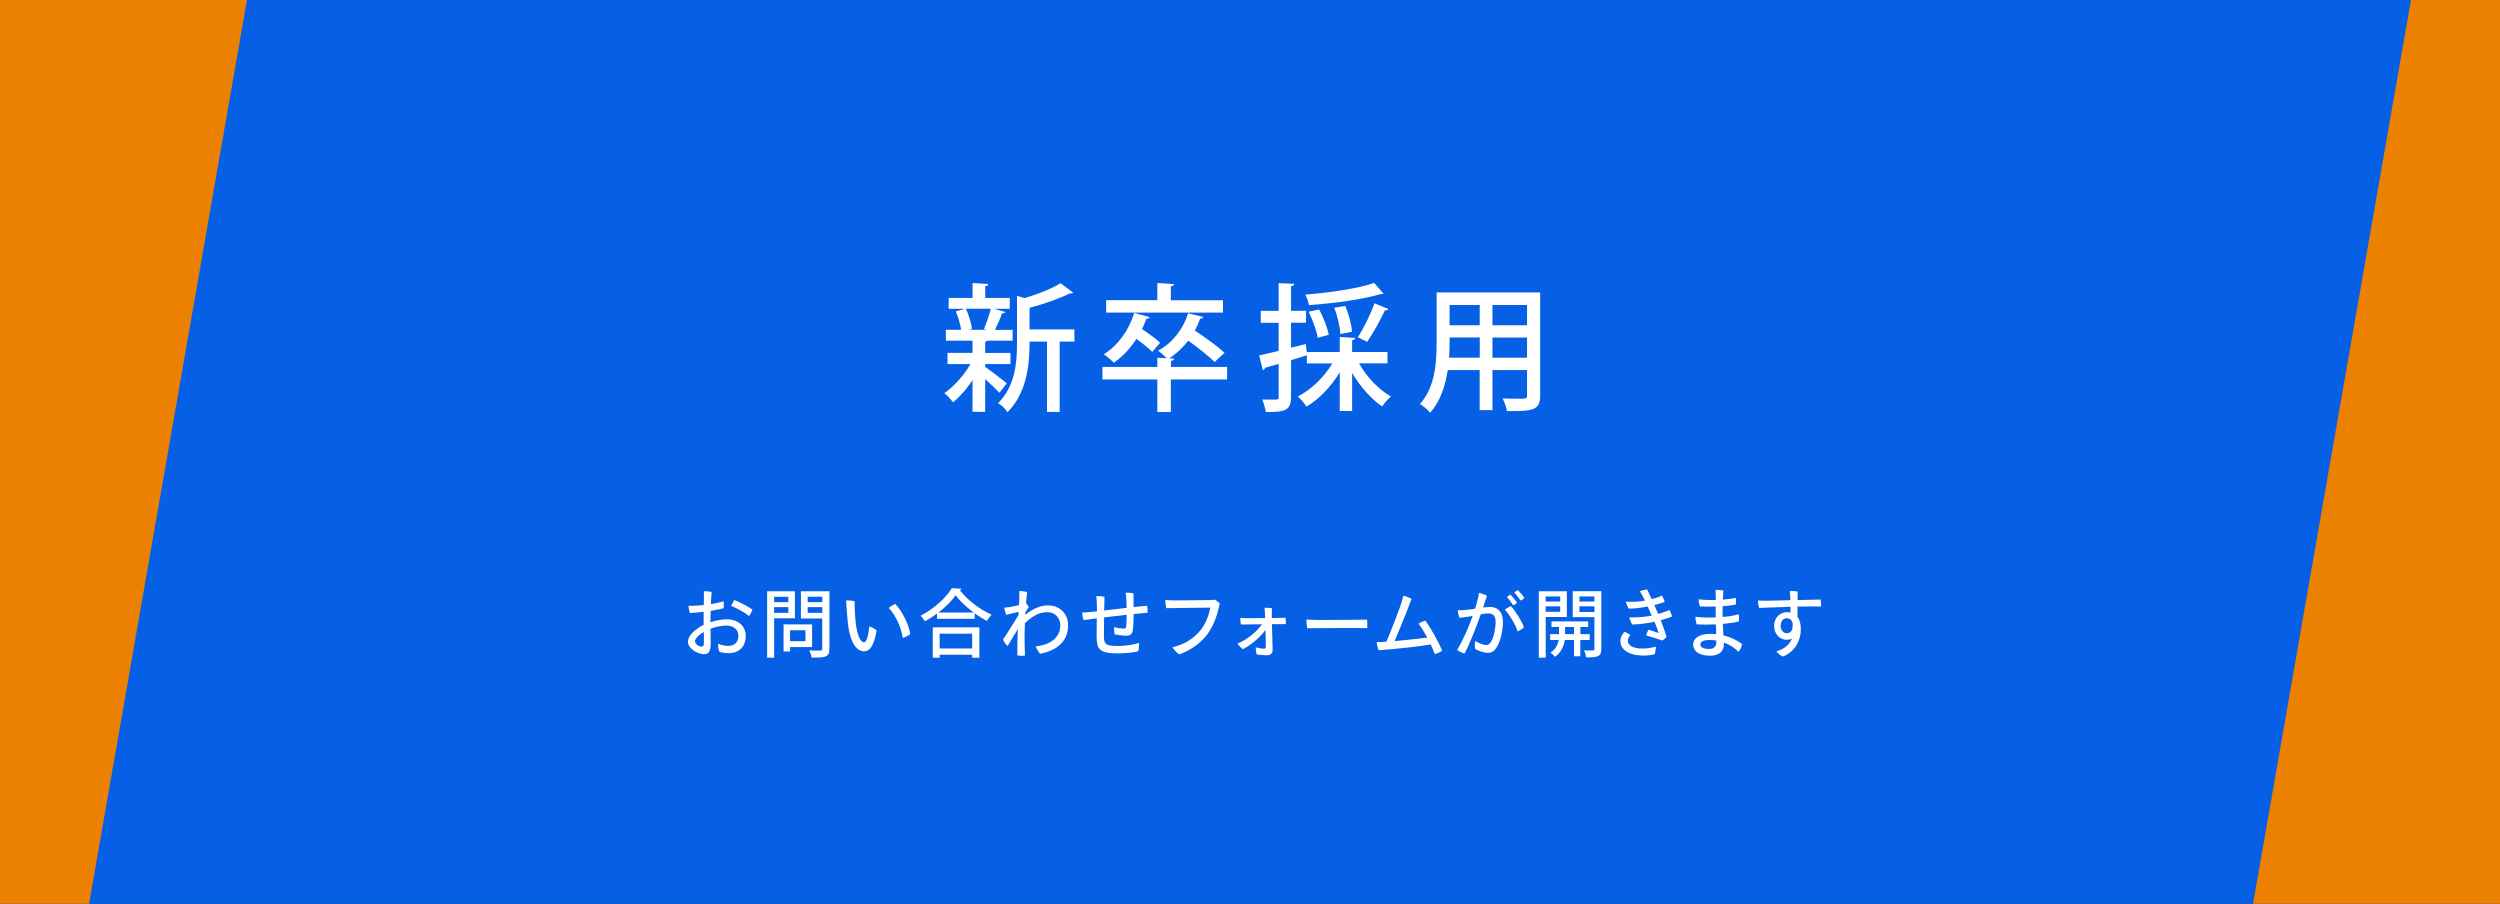 <?xml version="1.0" encoding="UTF-8"?>
<svg id="_レイヤー_2" data-name="レイヤー 2" xmlns="http://www.w3.org/2000/svg" width="472.27" height="170.73" viewBox="0 0 472.27 170.73">
  <rect x="0" y="0" width="472.27" height="170.73" fill="#333333" stroke="none"/>
  <defs>
    <style>
      .cls-1 {
        fill: #ec8000;
      }

      .cls-1, .cls-2, .cls-3 {
        stroke-width: 0px;
      }

      .cls-2 {
        fill: #0660e6;
      }

      .cls-3 {
        fill: #fff;
      }
    </style>
  </defs>
  <g id="TOP_CORPRATE">
    <rect class="cls-2" width="470.86" height="170.73"/>
    <g>
      <path class="cls-3" d="m186.11,69.32c.86.57,3.46,2.55,4.08,3.09l-1.4,1.79c-.55-.6-1.69-1.69-2.68-2.6v6.19h-2.39v-5.98c-1.12,1.69-2.44,3.2-3.69,4.19-.39-.55-1.12-1.35-1.64-1.74,1.79-1.2,3.72-3.35,4.94-5.49h-4.34v-2.11h4.73v-2.31h-5.04v-2.05h2.89c-.16-1.04-.55-2.42-1.01-3.48l1.72-.49h-3.07v-2.05h4.52v-2.81l2.99.18c-.03.21-.18.36-.6.42v2.21h4.63v2.05h-2.99l2.13.6c-.05.18-.26.26-.6.29-.31.88-.86,2.13-1.33,3.09h3.33v2.05h-4.71c-.1.08-.23.13-.47.18v2.13h4.78v2.11h-4.78v.54Zm-.23-7.18c.44-1.04,1.01-2.65,1.3-3.82h-4.71c.57,1.2,1.01,2.78,1.14,3.8l-.57.18h3.3l-.47-.16Zm17.08.1v2.29h-2.78v13.29h-2.39v-13.29h-3.3c0,2.99-.08,9.26-4.16,13.34-.31-.54-1.2-1.4-1.77-1.72,3.22-3.22,3.56-7.64,3.56-11.26v-9l1.43.42c2.57-.75,5.23-1.82,6.81-2.81l2.37,1.79c-.1.13-.36.18-.65.13-1.87.96-4.81,1.98-7.59,2.73v4.08h8.48Z"/>
      <path class="cls-3" d="m231.81,69.32v2.37h-10.63v6.14h-2.55v-6.14h-10.37v-2.37h10.37v-1.74l1.77.1c-.44-.47-1.17-1.12-1.64-1.43,2.63-1.4,4.73-3.98,5.67-7.07l2.89.7c-.08.21-.29.31-.6.31-.29.78-.62,1.53-1.01,2.26,1.95,1.27,4.37,3.02,5.62,4.19l-1.87,1.74c-1.07-1.07-3.15-2.7-4.99-4.03-1.04,1.35-2.26,2.5-3.61,3.35l.96.05c-.03.21-.21.36-.62.44v1.12h10.63Zm-14.64-9.41c-.08.21-.31.31-.62.31-.23.65-.49,1.3-.81,1.95,1.22.81,2.65,1.85,3.41,2.57l-1.48,1.74c-.65-.68-1.85-1.64-2.99-2.47-1.17,1.82-2.63,3.38-4.26,4.5-.44-.44-1.33-1.2-1.9-1.59,2.63-1.61,4.73-4.5,5.75-7.8l2.91.78Zm13.86-3.2v2.34h-22.07v-2.34h9.67v-3.25l3.17.21c-.03.21-.21.37-.62.42v2.63h9.85Z"/>
      <path class="cls-3" d="m262.11,68.64h-5.38c1.4,2.55,3.77,4.99,6.03,6.27-.55.42-1.27,1.27-1.66,1.87-2.08-1.4-4.16-3.77-5.67-6.34v7.2h-2.34v-7.33c-1.61,2.71-3.9,5.1-6.29,6.5-.39-.6-1.12-1.48-1.64-1.92,2.52-1.25,4.99-3.67,6.53-6.24h-4.81v-1.53c-.99.31-2,.6-2.99.91v6.97c0,2.42-.99,2.89-4.76,2.83-.08-.62-.39-1.69-.7-2.37.6.03,1.17.03,1.64.03h1.01c.36,0,.47-.13.47-.49v-6.27l-2.57.75c-.03.23-.21.39-.42.44l-.7-2.78c1.01-.21,2.29-.52,3.69-.86v-5.3h-3.38v-2.26h3.38v-5.23l2.94.13c-.03.23-.18.39-.6.44v4.65h2.83v2.26h-2.83v4.71l2.78-.7.21,1.69h.03l-.03-.18h6.21v-2.83l2.94.18c-.03.23-.21.36-.6.42v2.24h6.68v2.16Zm-.75-13.16c-.1.08-.16.08-.6.08-3.28,1.01-8.79,1.74-13.49,2.08-.08-.55-.39-1.43-.68-1.98,4.63-.39,9.96-1.14,13-2.21l1.77,2.03Zm-12.17,2.96c.81,1.51,1.59,3.51,1.82,4.81l-2.08.55c-.21-1.3-.94-3.35-1.72-4.91l1.98-.44Zm4.94-.65c.68,1.59,1.2,3.59,1.27,4.89l-2.21.42c-.03-1.3-.52-3.38-1.14-4.97l2.08-.34Zm8.14.6c-.1.18-.31.26-.65.23-.83,1.82-2.24,4.34-3.35,5.95-.03,0-1.74-.86-1.77-.86,1.09-1.66,2.44-4.42,3.17-6.42l2.6,1.09Z"/>
      <path class="cls-3" d="m290.95,55.25v19.45c0,2.7-1.17,3.02-6.27,2.96-.1-.68-.49-1.74-.83-2.39,1.01.05,2.05.05,2.83.05,1.72,0,1.79,0,1.79-.65v-4.76h-6.53v7.57h-2.42v-7.57h-6.03c-.44,2.91-1.38,5.9-3.33,8.06-.36-.49-1.38-1.35-1.92-1.64,2.89-3.22,3.15-7.9,3.15-11.62v-9.46h19.55Zm-17.11,9.49c0,.88-.03,1.85-.1,2.83h5.8v-3.82h-5.69v.99Zm5.69-7.12h-5.69v3.82h5.69v-3.82Zm8.94,3.82v-3.82h-6.53v3.82h6.53Zm-6.53,6.14h6.53v-3.82h-6.53v3.82Z"/>
    </g>
    <g>
      <path class="cls-3" d="m134.21,117.54c1.02-.34,2.14-.55,3.18-.55,1.89,0,3.49,1.2,3.49,3.14s-1.22,3.26-3.19,3.26c-.62,0-1.29-.08-1.79-.27-.18-.36-.27-1.16-.24-1.51.53.22,1.26.41,1.83.41,1.18,0,2-.6,2-1.93s-1.13-1.91-2.3-1.91c-.99,0-2.06.25-2.97.6.01,1.04.03,2.14.04,2.81,0,1.57-.49,1.99-1.26,1.99-1.26,0-3.04-1.09-3.04-2.33s1.53-2.52,2.97-3.21c-.01-.69-.01-1.33-.01-1.78v-.69c-.84.1-1.91.21-2.58.24-.15-.38-.28-1.04-.29-1.36.98,0,2-.06,2.9-.15.03-1.12.06-2.14.01-2.62.39,0,1.16.06,1.48.14-.06.6-.11,1.42-.15,2.3.98-.15,1.91-.38,2.4-.53.07.35.04.95,0,1.32-.42.11-1.46.34-2.44.49-.03.7-.04,1.39-.04,2.02v.11Zm-1.26,1.85c-.84.48-1.65,1.15-1.65,1.78,0,.57.8.97,1.19.97.31,0,.48-.1.48-.7,0-.43,0-1.2-.01-2.04Zm9.19-4.23c-.13.43-.46,1.01-.64,1.22-.63-.56-2.35-1.55-3.39-1.92.15-.36.45-.88.63-1.12,1.09.45,2.75,1.33,3.4,1.82Z"/>
      <path class="cls-3" d="m150.18,116.8h-3.94v7.44h-1.32v-12.55h5.25v5.11Zm-1.26-4.06h-2.68v1.01h2.68v-1.01Zm-2.68,3.03h2.68v-1.08h-2.68v1.08Zm7.17,6.47h-4.16v.83h-1.23v-5.11h5.39v4.29Zm-1.25-3.18h-2.91v2.07h2.91v-2.07Zm4.52-7.37v10.86c0,1.61-.74,1.68-3.35,1.68-.04-.38-.27-1-.46-1.36.53.03,1.09.03,1.51.03.9,0,.95,0,.95-.36v-5.71h-4.03v-5.13h5.38Zm-1.34,1.04h-2.76v1.02h2.76v-1.02Zm-2.76,3.05h2.76v-1.09h-2.76v1.09Z"/>
      <path class="cls-3" d="m161.64,117.51c.22,2.2.84,3.82,1.57,3.82.55,0,.84-1.44,1.02-3,.46.14,1.09.5,1.37.76-.52,2.98-1.32,3.95-2.35,3.95-1.29,0-2.62-1.3-3.08-5.32-.18-1.74-.27-3.19-.34-4.29.41-.03,1.27.04,1.62.15-.03.62.06,2.72.18,3.92Zm10.3,2.28c-.27.25-.87.56-1.4.71-.29-1.89-1.2-4.09-2.65-5.66.32-.27.91-.62,1.22-.76,1.5,1.54,2.65,4.19,2.83,5.7Z"/>
      <path class="cls-3" d="m177.02,115.9c-.73.53-1.51,1.04-2.3,1.46-.18-.29-.55-.78-.81-1.05,2.45-1.23,4.82-3.4,5.91-5.21l1.83.11c-.04.14-.17.22-.34.25,1.37,1.85,3.84,3.71,6,4.65-.32.34-.63.78-.87,1.19-.76-.39-1.55-.9-2.31-1.44v1.04h-7.12v-1Zm-.81,8.35v-5.74h8.8v5.74h-1.36v-.56h-6.14v.56h-1.3Zm7.72-8.54c-1.36-1.01-2.61-2.17-3.4-3.26-.73,1.05-1.89,2.23-3.25,3.26h6.65Zm-.28,3.99h-6.14v2.8h6.14v-2.8Z"/>
      <path class="cls-3" d="m194.37,114.66c-.17.24-.43.63-.64.95,0,.18-.01.35-.03.53,1.5-1.23,2.96-1.78,4.29-1.78,2.1,0,3.78,1.47,3.78,3.77,0,3.12-2.24,4.79-5.28,5.37-.27-.28-.67-.87-.83-1.39,2.55-.28,4.64-1.49,4.64-4.02,0-1.12-.76-2.44-2.52-2.44-1.61,0-2.93.9-4.16,2.07-.04.85-.07,1.65-.07,2.3,0,1.27.01,2.25.08,3.82-.36.07-1.08.06-1.44-.03-.03-1.54.01-3.31.08-4.97-.71,1.22-1.65,2.72-1.93,3.19-.34-.27-.7-.8-.85-1.26.38-.46,1.79-2.75,2.9-4.55.01-.22.03-.43.04-.64-.59.15-1.58.39-2.33.55-.17-.35-.35-1.01-.41-1.33.34-.03.69-.07.98-.11.45-.07,1.16-.22,1.82-.38.04-.74.08-1.28.08-1.5.01-.46,0-.91-.01-1.16.41,0,1.08.06,1.48.2-.03.11-.11.97-.2,2.12.2.18.41.48.52.7Z"/>
      <path class="cls-3" d="m207.21,114.6c0-.57-.03-1.37-.1-2,.41,0,1.23.06,1.54.14-.01.49-.03,1.49-.06,2.58,1.27-.14,2.8-.32,4.24-.49-.01-.94-.07-2.07-.17-2.87.48-.01,1.11.03,1.47.14,0,.57.01,1.68.01,2.59,1.02-.11,1.92-.21,2.54-.27.1.35.13.94.1,1.34-.55.03-1.5.11-2.63.24-.01,1.01-.04,2.44-.17,3.14-.1.63-.52.95-1.2.95-.57,0-1.62-.13-2.2-.25-.08-.25-.14-.94-.11-1.37.59.17,1.42.28,1.78.28.32,0,.45-.08.5-.42.06-.41.08-1.32.08-2.19-1.37.15-2.89.32-4.26.49-.01,1.43-.03,2.79-.03,3.28,0,1.68.13,2.12,2.55,2.12,1.78,0,3.33-.32,4.09-.59.01.37-.06,1.23-.15,1.58-.64.21-2.3.41-3.85.41-3.46,0-4.02-.77-4.02-3.19,0-.6.01-2.12.03-3.43-1.09.14-1.99.25-2.49.32-.15-.38-.27-1.04-.29-1.41.53-.01.95-.04,1.77-.13.24-.03.6-.05,1.04-.11v-.87Z"/>
      <path class="cls-3" d="m228.31,119.5c-1.36,1.99-3.45,3.36-5.52,4.12-.46-.25-1.01-.85-1.3-1.34,2.19-.52,3.99-1.58,5.36-3.31.95-1.19,1.56-2.86,1.77-4.19-1.09.01-7.09.08-8.32.11-.08-.38-.17-1.22-.17-1.55.55.04,1.15.08,1.65.08.71,0,6.12-.04,6.95-.07.24,0,.49-.01.78-.07.27.14.69.48.91.71-.35,1.71-.88,3.67-2.12,5.5Z"/>
      <path class="cls-3" d="m242.89,117.91c-.2,0-.46-.01-.73-.01h-1.88c.03,1.34.11,4.27.13,4.8,0,.73-.36,1.09-1.12,1.09-.57,0-1.47-.1-1.91-.17-.08-.27-.15-.99-.17-1.33.56.15,1.27.25,1.51.25.28,0,.41-.07.41-.39,0,0,0-.24-.07-3.15-.91,1.26-2.56,2.75-4.26,3.63-.31-.18-.87-.76-1.02-1.06,1.79-.71,3.59-2.19,4.62-3.64-1.33.01-2.56.03-2.86.03-.15,0-.81.01-1.12.01-.06-.29-.13-.95-.13-1.23.32.03.74.03,1.11.04.41.01,2.05,0,3.59-.01-.01-.67-.06-1.49-.11-1.96.38-.03,1.09.04,1.39.08-.01.39-.01,1.11-.01,1.86.85-.01,1.53-.03,1.71-.03.25,0,.62-.01.87-.03.07.34.08.92.06,1.22Z"/>
      <path class="cls-3" d="m248.9,117.12c3.14.01,8.03-.04,9.33-.07.07.35.1,1.23.06,1.61-1.98-.08-9.61.03-11.36.01-.07-.39-.14-1.19-.13-1.64.39.03,1.32.08,2.1.08Z"/>
      <path class="cls-3" d="m271.04,123.57c-.17-.5-.45-1.15-.77-1.83-2.03.38-7.26.94-9.83,1.09-.18-.36-.34-1.12-.36-1.54.29.01.66,0,.92-.01.28-.01.59-.03.91-.06.87-2.03,2.31-5.79,2.76-7.12.22-.69.35-1.13.46-1.57.5.13,1.12.35,1.53.63-.36.87-2.14,5.5-3.19,7.94,2.21-.18,4.71-.45,6.15-.66-.55-1.01-1.13-1.97-1.65-2.62.36-.24.91-.48,1.3-.59,1.02,1.42,2.49,4.08,3.17,5.66-.29.27-.92.57-1.39.67Z"/>
      <path class="cls-3" d="m283.92,117.35c0,1.68-.46,3.96-1.3,5.1-.45.66-.94.88-1.55.88-.67,0-1.64-.32-2.4-.73-.1-.42-.07-1.18.01-1.53.64.41,1.53.78,2.03.78.39,0,.63-.1.94-.59.55-.84.88-2.54.88-3.81,0-1.16-.52-1.58-1.41-1.58-.31,0-.8.07-1.39.18-.76,2.14-2.1,5.67-3.07,7.4-.41-.08-1.08-.42-1.39-.7,1.15-1.82,2.3-4.65,2.93-6.4-.78.14-1.65.29-2.48.36-.17-.35-.31-.98-.34-1.44.48.04,1.01,0,1.61-.06.45-.04,1.04-.13,1.67-.22.27-.9.59-2.02.73-2.98.52.08,1.19.34,1.51.55-.17.52-.42,1.26-.73,2.21.53-.07,1.01-.12,1.34-.12,1.27,0,2.4.8,2.4,2.7Zm1.47-2.86c.9.92,2.07,2.84,2.49,3.98-.21.28-.78.64-1.19.8-.48-1.46-1.57-3.22-2.4-4.09.28-.25.77-.53,1.09-.69Zm.46-.15c-.31-.5-.76-1.13-1.18-1.55.18-.17.49-.38.69-.46.36.37.94,1.08,1.22,1.54-.14.15-.46.38-.73.48Zm1.39-.9c-.32-.5-.77-1.08-1.19-1.51.18-.17.5-.38.69-.46.36.35.94,1.02,1.22,1.5-.14.14-.45.38-.71.48Z"/>
      <path class="cls-3" d="m295.99,116.56h-3.99v7.68h-1.3v-12.55h5.29v4.87Zm-1.25-3.88h-2.75v.95h2.75v-.95Zm-2.75,2.9h2.75v-1.04h-2.75v1.04Zm8.31,5.32h-1.76v3.07h-1.19v-3.07h-1.74c-.14.91-.62,2.34-1.86,3.18-.18-.24-.59-.62-.85-.79,1.02-.66,1.43-1.65,1.55-2.39h-1.61v-1.11h1.67v-1.34h-1.42v-1.06h6.93v1.06h-1.48v1.34h1.76v1.11Zm-4.65-1.11h1.69v-1.34h-1.69v1.34Zm6.85-8.11v10.91c0,1.33-.48,1.62-2.86,1.6-.04-.36-.22-.97-.42-1.32.36.01.73.01,1.04.01.84,0,.94,0,.94-.31v-5.99h-4.1v-4.9h5.41Zm-1.3,1h-2.83v.95h2.83v-.95Zm-2.83,2.93h2.83v-1.07h-2.83v1.07Z"/>
      <path class="cls-3" d="m312.78,122.15c.03.38-.07,1.13-.2,1.44-.62.15-1.29.25-2.11.25-2.86,0-4.36-1.19-4.36-2.72,0-.8.41-1.37.76-1.76.39.12.91.41,1.13.64-.25.22-.49.6-.49,1.01,0,.94,1.01,1.51,2.83,1.51,1.06,0,1.85-.2,2.44-.38Zm.94-5c.53,1.33.98,2.65,1.09,3.15-.14.21-.5.56-.8.7-.55-.21-2.1-.71-3.07-.98.07-.27.34-.84.48-1.06.71.2,1.54.49,1.92.63-.14-.49-.48-1.36-.8-2.14-.21.06-.42.1-.6.13-.88.17-2.35.38-3.59.39-.18-.22-.48-.97-.56-1.34.87.04,2.35-.03,3.56-.22.22-.04.45-.08.67-.12-.25-.59-.5-1.16-.76-1.71-1.15.22-2.4.39-3.56.39-.2-.24-.5-.99-.57-1.32.49.03.99.07,1.67.03.6-.03,1.27-.11,1.95-.22-.08-.17-.15-.32-.22-.45-.22-.43-.5-.94-.77-1.32.35-.14,1.01-.31,1.39-.34.18.35.5,1.02.87,1.82.74-.18,1.43-.41,1.93-.66.18.24.45.9.52,1.19-.5.2-1.18.41-1.95.6.24.56.49,1.13.73,1.68.81-.22,1.58-.49,2.11-.74.18.25.45.95.52,1.21-.49.22-1.32.49-2.16.71Z"/>
      <path class="cls-3" d="m324.11,112.77c.01-.66,0-.97-.01-1.33.43-.03,1.11.03,1.47.13-.04.48-.07,1.05-.11,1.7.85-.06,1.72-.17,2.42-.35.1.38.08.92.03,1.29-.7.15-1.58.25-2.49.31-.01.43-.01.9-.01,1.37,0,.21,0,.43.01.66,1.08-.08,2.16-.25,3.03-.52.08.41.08,1.01.04,1.37-.83.21-1.89.36-3.03.46.03.74.08,1.5.11,2.17,1.46.35,2.68.98,3.52,1.64-.07.46-.35,1.12-.67,1.46-.73-.74-1.68-1.36-2.77-1.75v.35c0,1.13-.67,2.14-2.65,2.14s-3.15-.83-3.15-2.13c0-1.15,1.12-2,3.25-2,.38,0,.74.01,1.11.06l-.07-1.85c-1.27.06-2.56.06-3.61,0-.15-.39-.25-.95-.25-1.43.69.08,1.6.15,2.33.15.46,0,.97-.01,1.5-.03-.01-.25-.01-.46-.01-.66,0-.42,0-.91.01-1.4-1.15.04-2.23.03-2.98-.03-.14-.35-.24-.94-.24-1.34.39.06,1.3.14,2.06.14.32,0,.73,0,1.18-.01v-.56Zm.13,8.24c-.43-.07-.87-.11-1.32-.11-1.13,0-1.71.34-1.71.81s.41.88,1.61.88c.83,0,1.41-.31,1.41-1.3v-.28Z"/>
      <path class="cls-3" d="m338.2,113.12c-.01-.48-.04-.95-.11-1.46.42-.04,1.13,0,1.51.1-.01.25-.03.85-.03,1.6,1.91-.04,3.7-.1,4.36-.1.08.36.1.97.07,1.32-.87-.04-2.58-.03-4.44.01v1.93c.43.57.63,1.4.63,2.39,0,1.98-1.05,4.22-3.39,5.11-.39-.14-1.02-.66-1.23-.99,1.23-.29,2.42-1.11,2.96-2.42-.28.17-.62.25-.98.25-1.27,0-2.41-1.01-2.41-2.63,0-1.54,1.12-2.59,2.44-2.59.24,0,.46.03.67.07v-1.08c-2.51.07-5,.17-5.95.21-.1-.34-.21-.98-.2-1.4.46.04,1.26.06,1.81.04.7,0,2.45-.04,4.31-.1v-.27Zm.43,4.55c-.2-.64-.59-.88-1.12-.88-.6,0-1.13.53-1.13,1.44,0,.78.49,1.39,1.13,1.39.81,0,1.26-.6,1.12-1.95Z"/>
    </g>
    <polygon class="cls-1" points="472.27 170.73 425.62 170.73 455.45 0 472.27 0 472.27 170.73"/>
    <polygon class="cls-1" points="0 0 46.65 0 16.83 170.73 0 170.73 0 0"/>
  </g>
</svg>